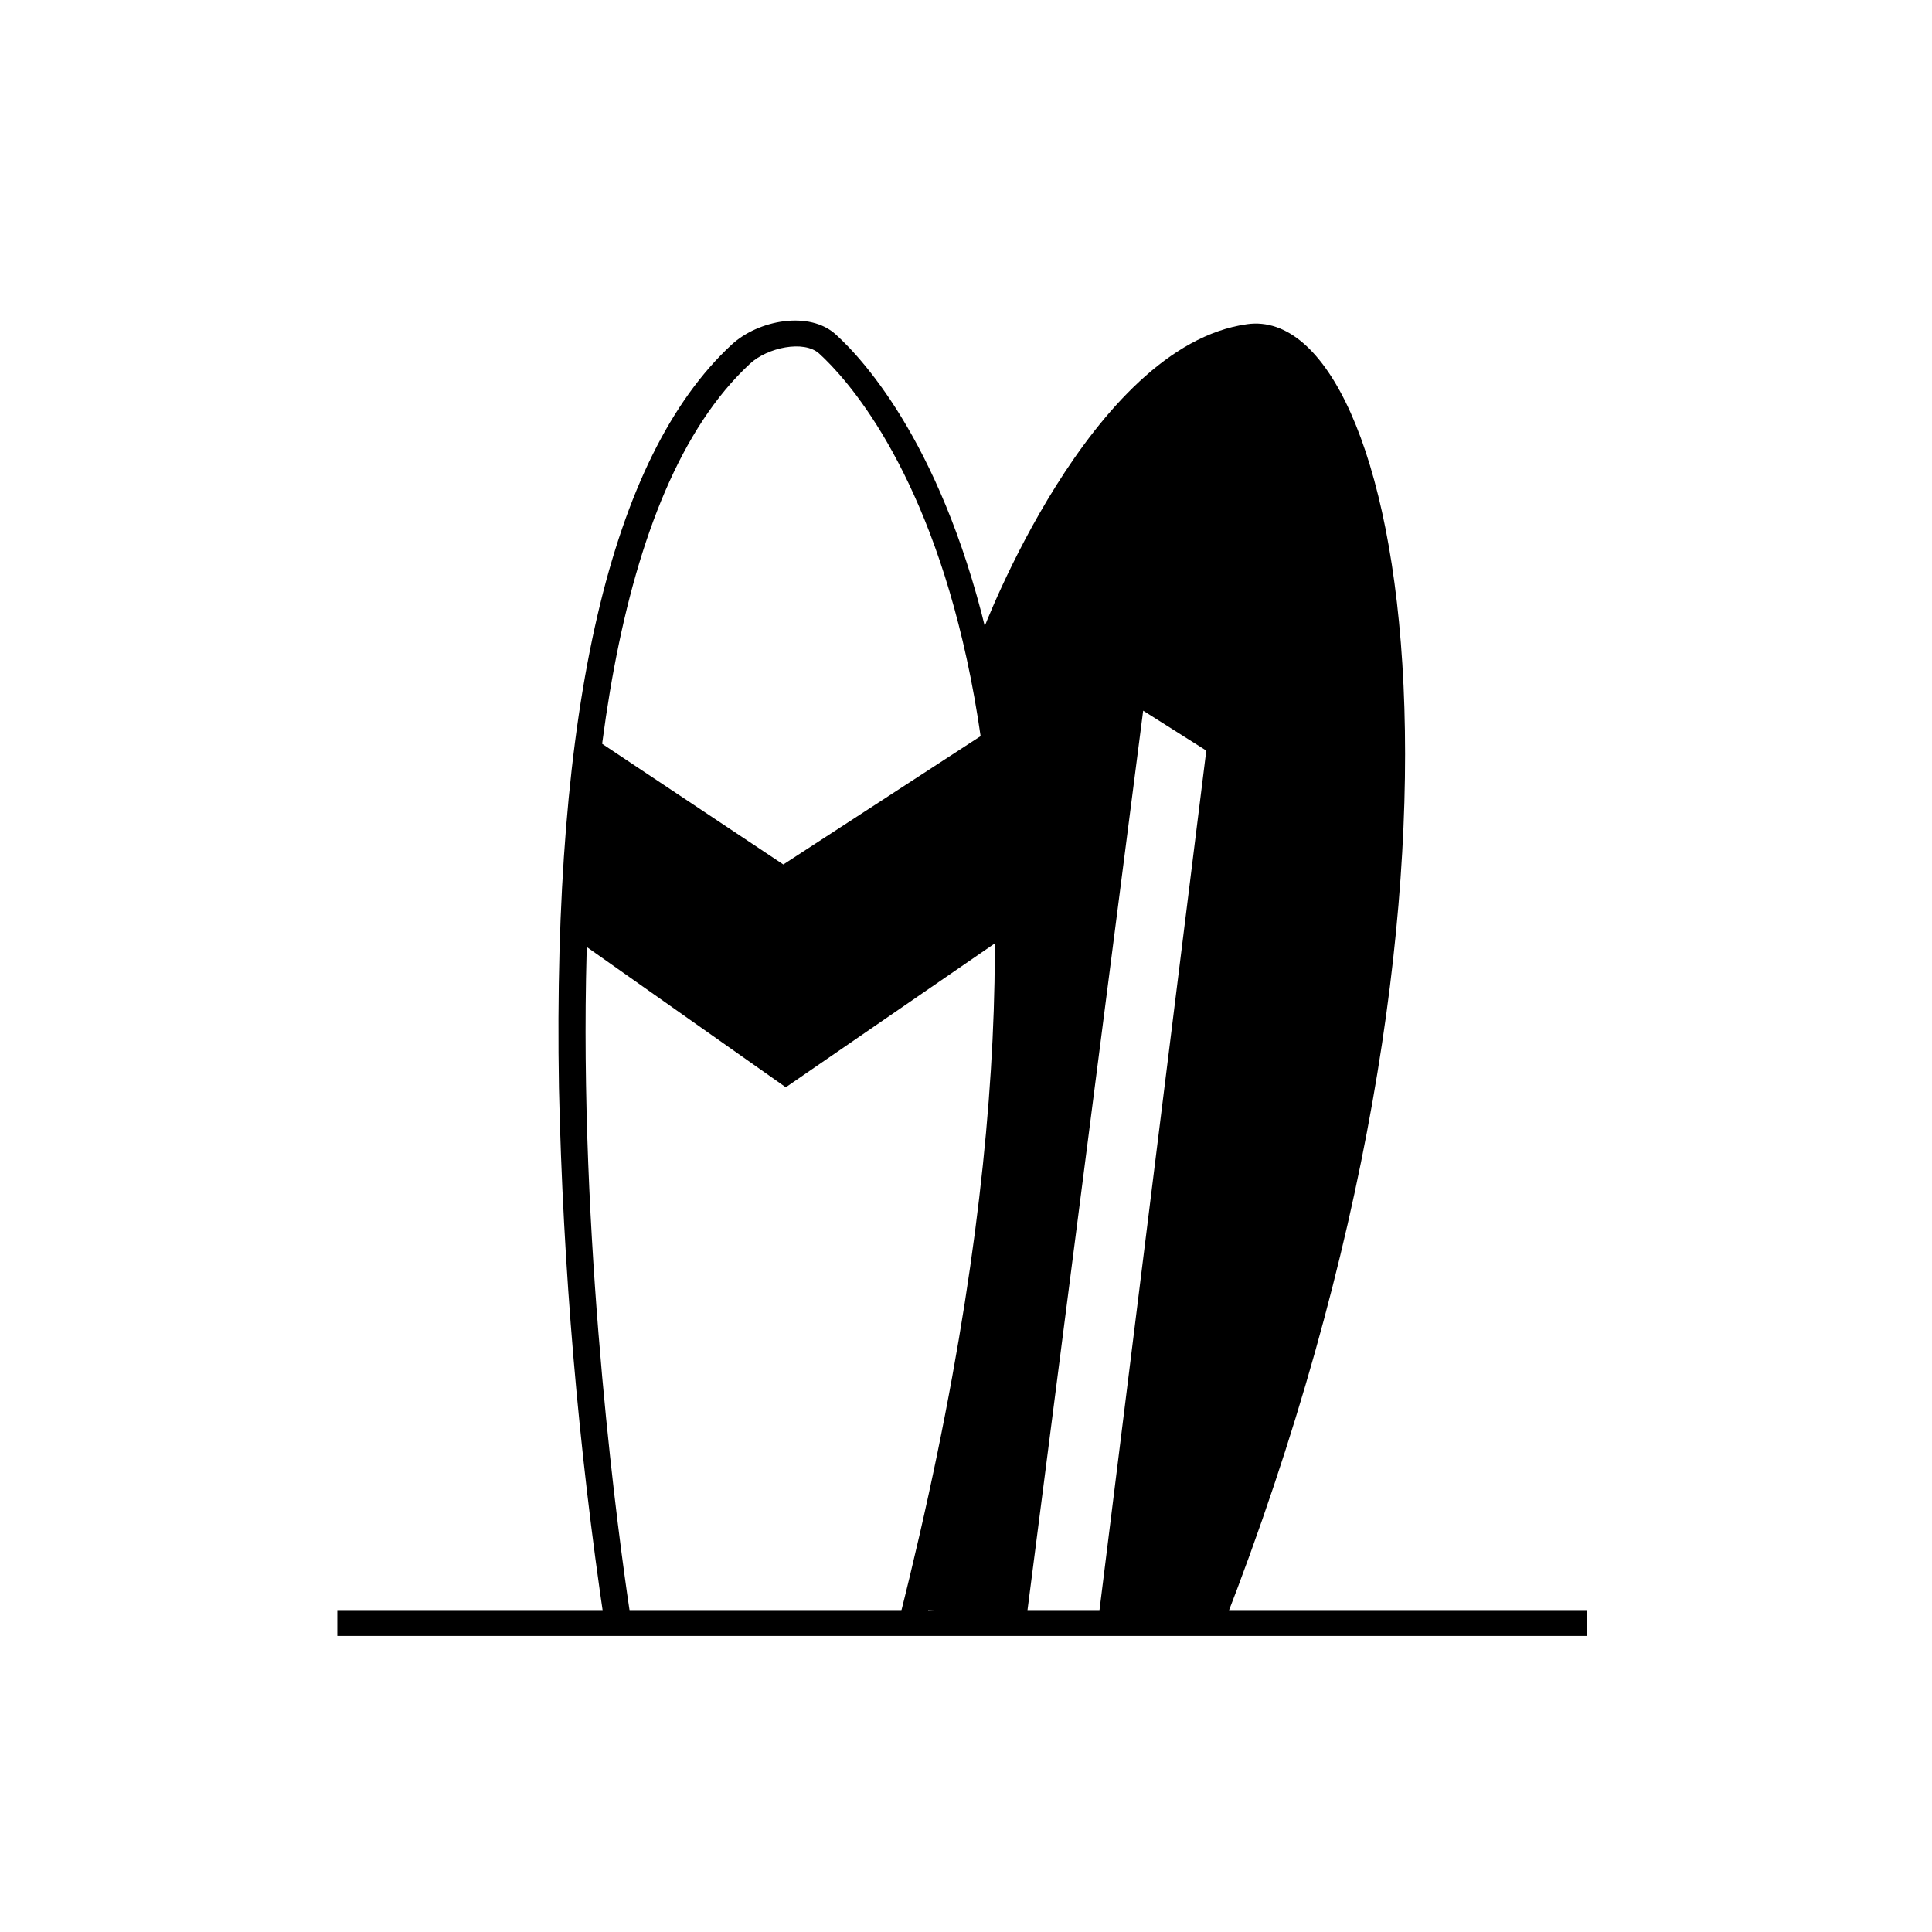 <?xml version="1.0" encoding="UTF-8"?>
<!-- Uploaded to: SVG Repo, www.svgrepo.com, Generator: SVG Repo Mixer Tools -->
<svg fill="#000000" width="800px" height="800px" version="1.1" viewBox="144 144 512 512" xmlns="http://www.w3.org/2000/svg">
 <g>
  <path d="m388.91 574.97-6.648-1.715c61.766-244.3-6.801-322.44-21.16-335.54-4.031-3.68-13.754-1.613-18.34 2.672-73.457 68.016-31.941 330.55-31.488 333.17l-7.004 1.109c-7.023-47.141-11.078-94.676-12.141-142.32-1.762-100.76 13.652-167.27 45.746-196.99 7.055-6.551 20.656-9.117 27.66-2.672 15.062 13.652 86.102 94.211 23.375 342.29z"/>
  <path d="m300.85 391.69v-5.039c0.504-11.539 0.555-12.043 0.906-17.984v-0.004c0.152-4.938 0.555-9.863 1.211-14.762 1.059-8.312 0.855-6.398 1.059-8.312l47.609 31.641 54.766-35.672c2.164 15.512 3.273 31.148 3.324 46.805l-57.434 39.598z"/>
  <path d="m352.24 432.14-54.816-38.641v-1.812-5.34c0.453-10.629 0.504-11.941 0.805-16.727v-2.016c0-1.914 0.301-6.5 1.258-14.309l0.805-6.551v-1.613l0.914-5.59 50.383 33.555 57.234-37.23 0.754 5.34-0.004-0.004c2.238 15.688 3.383 31.512 3.426 47.359v1.762zm-47.965-42.219 48.012 33.855 54.059-37.23h0.004c-0.148-13.086-1.02-26.156-2.621-39.145l-51.992 33.754-44.84-29.773c0 0.754 0 1.664-0.352 2.769-0.906 7.559-1.109 11.891-1.211 13.754v2.117c-0.301 5.039-0.352 6.047-0.805 16.625-0.254 1.258-0.254 2.316-0.254 3.273z"/>
  <path d="m233.39 570.69h331.25v6.852h-331.25z"/>
  <path d="m387.3 570.44c21.469-84.621 27.273-172.45 17.133-259.16 0 0 28.414-75.57 70.078-81.367 41.664-5.793 70.887 146.51-6.098 344.2l-33.148-2.516 28.414-228.68-16.727-10.578-30.934 240.52z"/>
 </g>
</svg>